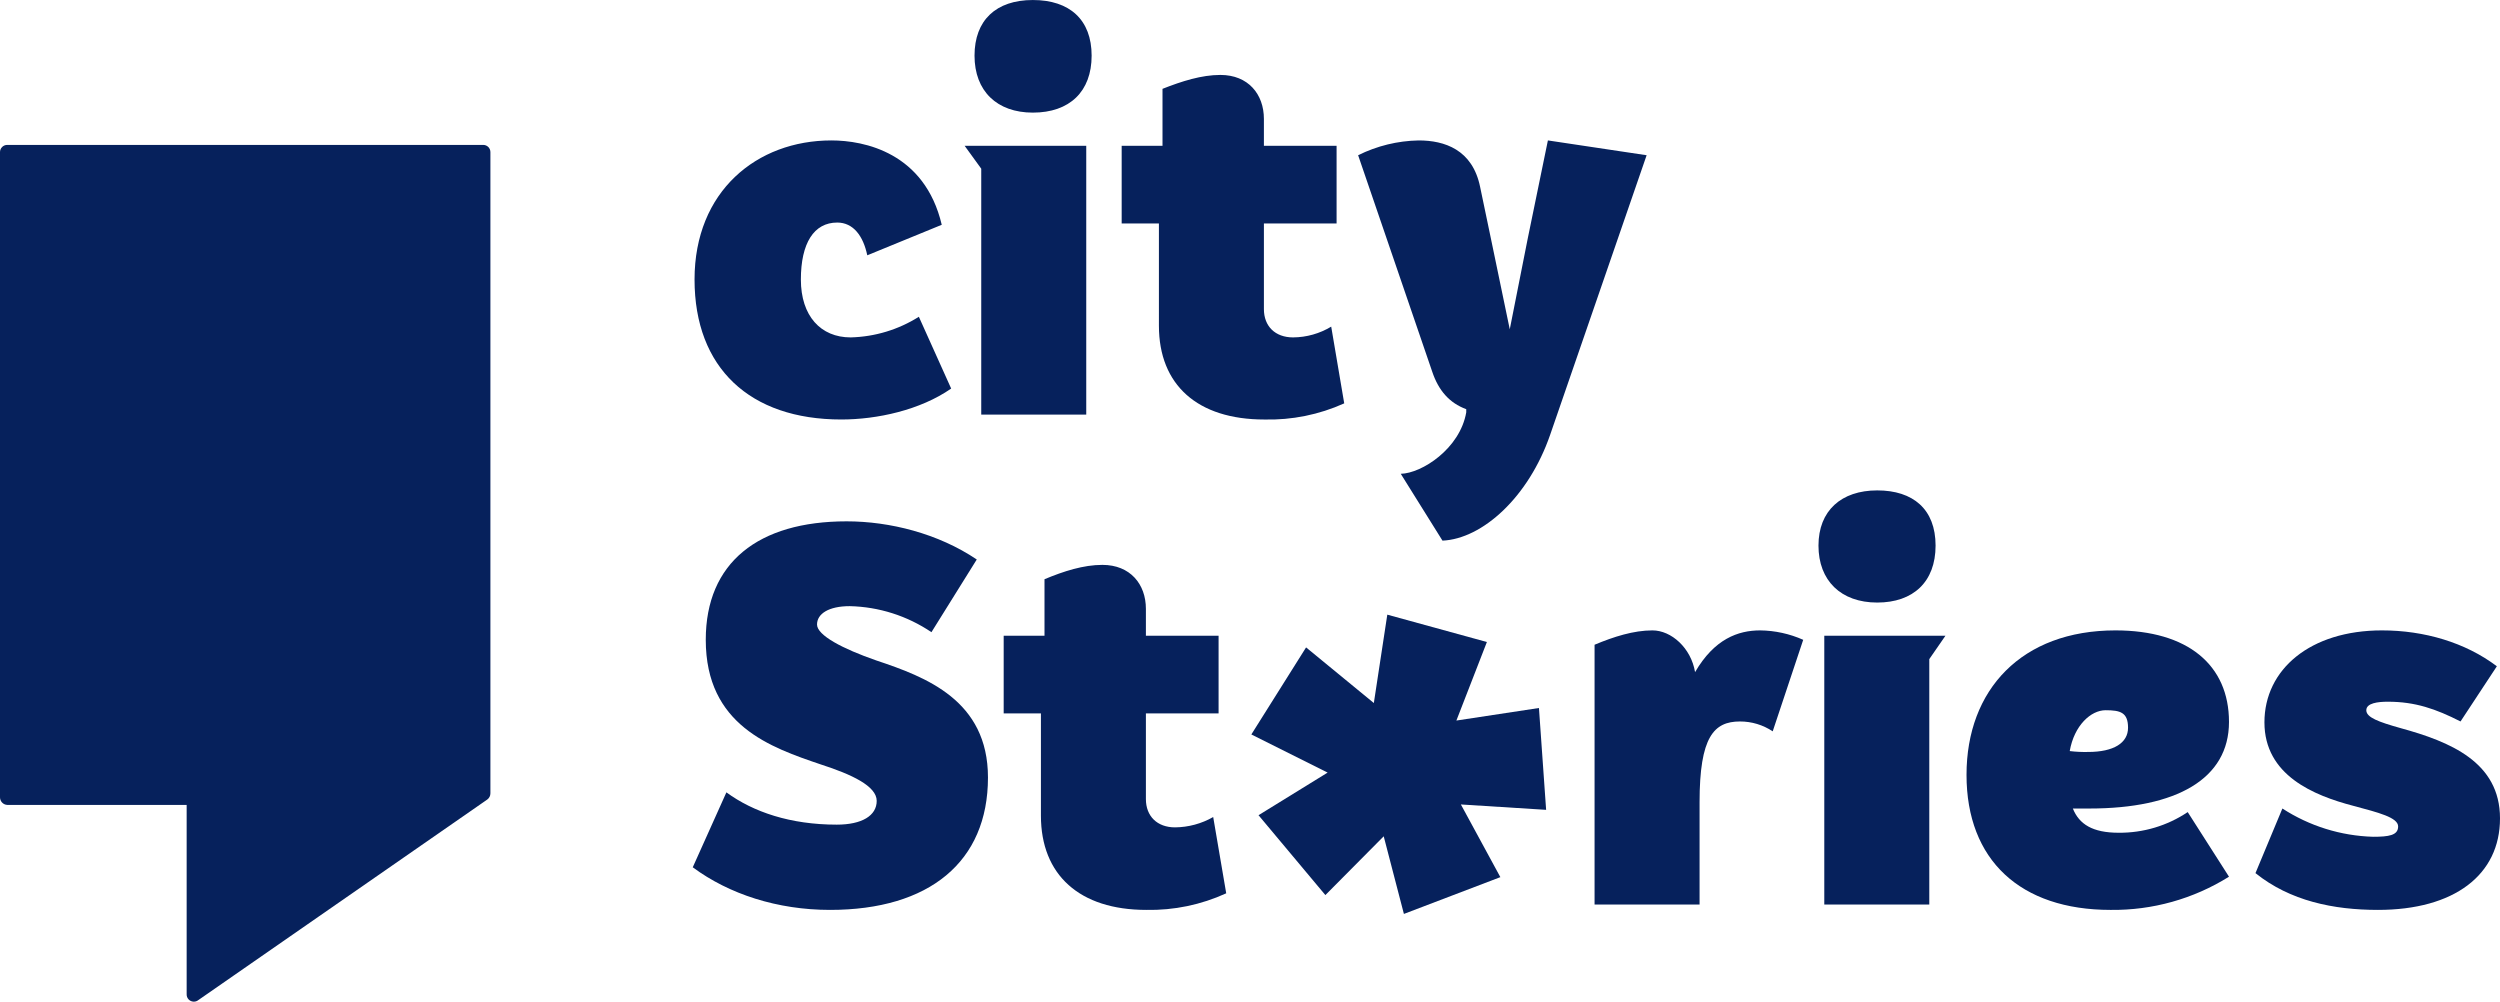 <svg version="1.1" xmlns="http://www.w3.org/2000/svg" xmlns:xlink="http://www.w3.org/1999/xlink" viewBox="7.133 13.4 185.734 74.416" fill="#06215C">
    <path d="M87.834,24.233v19.967H80.033V25.933l-1.233-1.7H87.834z" />
    <path d="M69.633,44.566c-6.8,0-10.9-3.833-10.9-10.4c0-6.566,4.633-10.333,10.166-10.333
	c2.434,0,6.934,0.9,8.2,6.267l-5.533,2.267c-0.3-1.433-1.034-2.433-2.233-2.433
	c-1.733,0-2.7,1.533-2.7,4.233c0,2.7,1.467,4.3,3.7,4.3c1.796-0.045,3.547-0.575,5.066-1.533
	l2.4,5.333C75.5,43.867,72.3,44.566,69.633,44.566z" />
    <path d="M107,43.367c-1.862,0.841-3.891,1.251-5.934,1.2c-4.966,0-7.833-2.566-7.833-6.966
	V30h-2.767v-5.767H93.5V20c1.434-0.567,2.9-1.033,4.3-1.033c2.067,0,3.233,1.433,3.233,3.267v2h5.4V30
	h-5.4v6.367c0,1.267,0.834,2.1,2.167,2.1c0.999-0.006,1.979-0.283,2.833-0.8L107,43.367z" />
    <path d="M129.467,24.933L122.3,45.7c-1.6,4.633-5.033,7.733-8,7.866l-3.1-4.966
	c1.566-0.034,4.399-1.867,4.866-4.567v-0.233C114.8,43.334,114,42.4,113.533,41l-5.5-16.067
	c1.4-0.696,2.938-1.072,4.5-1.1c1.9,0,4,0.666,4.566,3.466l0.801,3.833l1.399,6.733l1.333-6.733
	l1.5-7.3L129.467,24.933z" />
    <path d="M151.666,60.633l-1.199,1.734v18.232h-7.801v-19.967H151.666z" />
    <path d="M115.666,73.166l2.934,5.4l-7.166,2.733l-1.5-5.767l-4.334,4.367l-4.967-5.934
	l5.134-3.167l-5.667-2.833l4.066-6.467l5.034,4.133l1-6.566l7.399,2.033l-2.266,5.834L121.467,66
	L122,73.566L115.666,73.166z" />
    <path d="M79.7,54.967l-3.367,5.4c-1.795-1.213-3.901-1.885-6.067-1.934
	c-1.566,0-2.433,0.566-2.433,1.366s1.9,1.8,4.4,2.667c3.7,1.233,8.3,2.967,8.3,8.699
	C80.533,77.434,76.166,81,68.8,81c-3.9,0-7.5-1.166-10.2-3.166l2.5-5.567
	c2,1.467,4.767,2.399,8.2,2.399c1.867,0,2.967-0.666,2.967-1.766c0-1.101-1.867-1.967-4.133-2.7
	c-3.733-1.267-8.567-2.9-8.567-9.267c0-5.733,3.9-8.801,10.467-8.801
	C73.233,52.133,76.834,53.033,79.7,54.967z" />
    <path d="M98.233,79.767C96.374,80.619,94.345,81.041,92.3,81c-4.966,0-7.833-2.6-7.833-7
	v-7.6h-2.767v-5.768h3.033v-4.199c1.433-0.6,2.9-1.066,4.3-1.066
	c2.067,0,3.233,1.433,3.233,3.266v2h5.4v5.768h-5.4v6.366c0,1.267,0.834,2.101,2.167,2.101
	c0.995-0.01,1.97-0.274,2.833-0.768L98.233,79.767z" />
    <path d="M141.1,60.934l-2.266,6.8c-0.721-0.48-1.568-0.735-2.434-0.733
	c-1.934,0-3,1.133-3,6v7.6h-7.801V61.3c1.434-0.6,2.9-1.066,4.301-1.066
	c1.399,0,2.866,1.3,3.166,3.101c1.434-2.467,3.2-3.101,4.834-3.101
	C139.003,60.247,140.092,60.485,141.1,60.934z" />
    <path d="M192.633,62.9L189.934,67c-1.834-0.934-3.367-1.467-5.4-1.467
	c-0.733,0-1.6,0.1-1.6,0.633c0,0.534,0.9,0.867,2.566,1.334c3.633,1,7.367,2.5,7.367,6.7
	S189.467,81,183.8,81c-3.3,0-6.533-0.666-9.1-2.733l2-4.8c2.009,1.304,4.339,2.03,6.733,2.1
	c1.166,0,1.866-0.1,1.866-0.767s-1.466-1.033-3.333-1.533c-2.934-0.767-6.6-2.267-6.6-6.2
	s3.399-6.833,8.732-6.833C187.233,60.233,190.3,61.133,192.633,62.9z" />
    <path d="M169.666,73.733l3.067,4.8c-2.636,1.65-5.69,2.506-8.8,2.467
	c-6.7,0-10.7-3.7-10.7-10.033c0-6.334,4.101-10.733,11.066-10.733c5.366,0,8.434,2.566,8.434,6.8
	s-3.899,6.434-10.366,6.434h-1.234c0.467,1.166,1.467,1.8,3.4,1.8
	C166.359,75.284,168.148,74.75,169.666,73.733z M160.9,69.2c0.453,0.055,0.91,0.077,1.366,0.066
	c1.899,0,2.967-0.667,2.967-1.8s-0.567-1.301-1.667-1.301S161.233,67.3,160.9,69.2z" />
    <path d="M146.6,58.166c2.667,0,4.334-1.533,4.334-4.232c0-2.7-1.667-4.1-4.334-4.1
	c-2.666,0-4.366,1.5-4.366,4.1S143.9,58.166,146.6,58.166z" />
    <path d="M83.867,21.767c2.733,0,4.367-1.566,4.367-4.233c0-2.667-1.633-4.133-4.367-4.133
	s-4.333,1.5-4.333,4.133S81.2,21.767,83.867,21.767z" />
    <path d="M7.133,24.7v47.933c-0,0.301,0.233,0.549,0.533,0.567H21V87.267
	c-0.01,0.294,0.222,0.541,0.516,0.55c0.127,0.005,0.252-0.037,0.351-0.116L43.334,72.8
	c0.149-0.108,0.236-0.282,0.233-0.466V24.7c0-0.295-0.238-0.534-0.533-0.534l0,0H7.667
	C7.372,24.166,7.133,24.405,7.133,24.7z" />
</svg>
